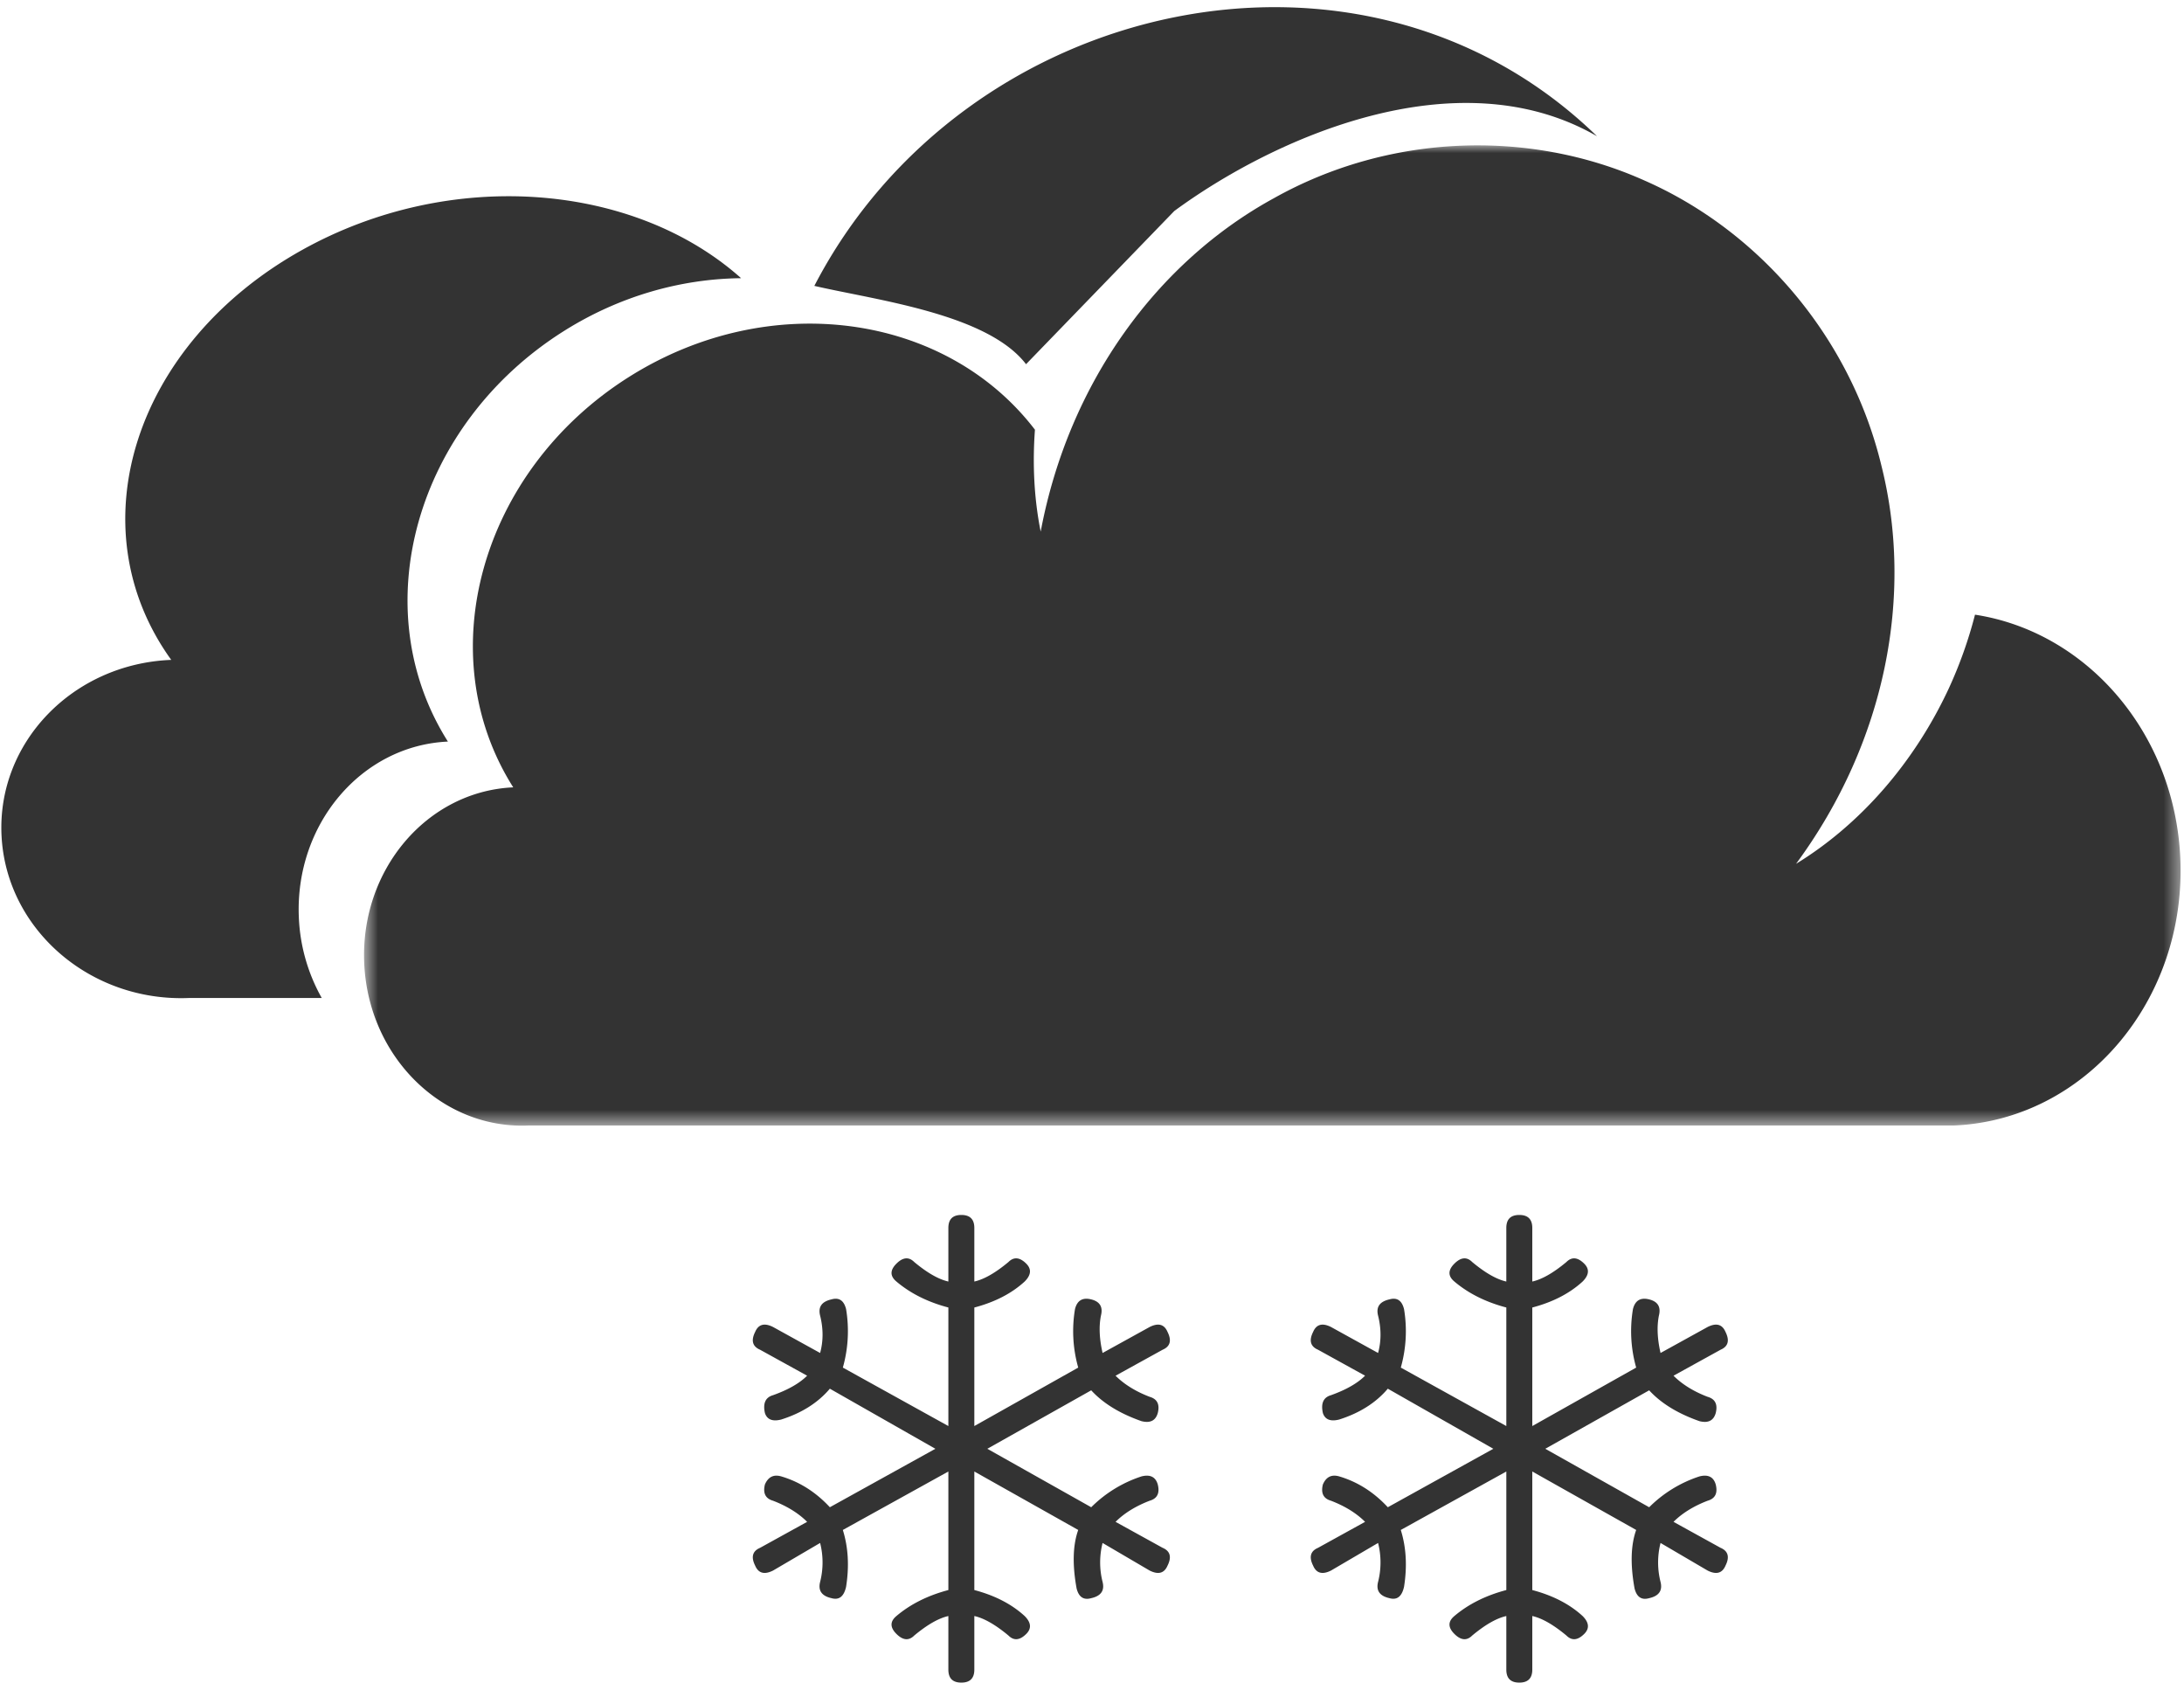 <svg xmlns="http://www.w3.org/2000/svg" xmlns:xlink="http://www.w3.org/1999/xlink" width="137" height="106" viewBox="0 0 137 106">
    <defs>
        <path id="a" d="M.615 61.488h113.95V.014H.615v61.474z"/>
    </defs>
    <g fill="none" fill-rule="evenodd">
        <path d="M-11-23h160v160H-11z"/>
        <path fill="#333" d="M18.747 57.552c-.264-5.855 3.923-10.801 9.35-11.046-5.278-8.334-2.041-19.849 7.23-25.717 3.523-2.23 7.408-3.304 11.162-3.343-6.719-5.995-18.221-6.95-27.517-1.781-10.554 5.87-14.238 17.384-8.23 25.718-6.179.244-10.946 5.19-10.644 11.044.3 5.856 5.553 10.405 11.732 10.16h8.353a11.235 11.235 0 0 1-1.436-5.035M73.662 13.233c6.225-4.574 17.741-9.755 26.517-4.69-14.74-14.325-39.737-8.669-49.096 9.385 3.852.894 10.85 1.74 13.28 4.912"/>
        <g transform="translate(22.22 9.102)">
            <mask id="b" fill="#fff">
                <use xlink:href="#a"/>
            </mask>
            <path fill="#333" d="M101.67 29.446a27.36 27.36 0 0 1-1.658 4.654c-2.138 4.58-5.492 8.475-9.568 10.97 5.66-7.682 7.38-16.895 5.36-24.95-1.934-8.043-7.629-14.73-14.89-17.912-7.23-3.23-16.02-2.924-23.23 1.123C50.41 7.308 44.82 14.867 43.061 24.236c-.415-2.071-.519-4.226-.36-6.39-5.608-7.325-16.685-8.868-25.497-3.289C7.935 20.426 4.7 31.94 9.975 40.274 4.55 40.52.363 45.464.628 51.32c.264 5.855 4.878 10.404 10.305 10.16h89.426c8.221-.356 14.574-7.85 14.19-16.74-.341-7.894-5.884-14.223-12.877-15.294" mask="url(#b)"/>
        </g>
        <path fill="#333" d="M72.932 97.067c.475.204.577.578.305 1.12-.204.476-.577.578-1.12.306l-2.953-1.731a4.964 4.964 0 0 0 0 2.444c.136.543-.102.882-.713 1.018-.475.136-.78-.068-.917-.61-.271-1.494-.237-2.716.102-3.667l-6.517-3.666v7.434c1.29.34 2.342.883 3.157 1.63.407.407.441.78.102 1.12-.408.407-.781.44-1.12.101-.815-.678-1.528-1.086-2.139-1.222v3.36c0 .544-.272.816-.815.816-.543 0-.814-.272-.814-.815v-3.36c-.611.135-1.324.543-2.139 1.221-.34.34-.713.306-1.12-.101-.407-.408-.407-.781 0-1.12.883-.747 1.969-1.29 3.259-1.63v-7.434l-6.62 3.666c.34 1.087.408 2.275.204 3.564-.136.611-.441.849-.916.713-.611-.136-.849-.475-.713-1.018a4.964 4.964 0 0 0 0-2.444l-2.953 1.731c-.543.272-.917.17-1.12-.305-.272-.543-.17-.917.305-1.12l2.953-1.63c-.543-.543-1.256-.984-2.138-1.324-.475-.135-.645-.475-.51-1.018.204-.475.544-.645 1.019-.51 1.154.34 2.172.985 3.055 1.936l6.619-3.666-6.619-3.768c-.747.882-1.765 1.527-3.055 1.935-.543.136-.883 0-1.018-.408-.136-.61.034-.984.509-1.12.95-.34 1.663-.747 2.138-1.222l-2.953-1.629c-.475-.204-.577-.577-.305-1.12.203-.475.577-.577 1.12-.306l2.953 1.63c.204-.747.204-1.528 0-2.343-.136-.543.102-.882.713-1.018.475-.136.78.068.916.611a8.388 8.388 0 0 1-.203 3.666l6.619 3.666v-7.434c-1.29-.34-2.376-.882-3.259-1.629-.407-.34-.407-.713 0-1.12.407-.407.78-.441 1.12-.102.815.679 1.528 1.086 2.139 1.222v-3.36c0-.544.271-.815.814-.815.543 0 .815.271.815.815v3.36c.611-.136 1.324-.543 2.138-1.222.34-.34.713-.305 1.12.102.34.34.306.713-.101 1.12-.815.747-1.867 1.29-3.157 1.63v7.433l6.517-3.666a8.388 8.388 0 0 1-.203-3.666c.135-.543.475-.747 1.018-.61.543.135.747.474.61 1.017-.135.68-.1 1.46.103 2.343l2.953-1.63c.543-.271.916-.17 1.12.306.272.543.17.916-.305 1.12l-2.954 1.63c.544.542 1.256.984 2.139 1.323.475.136.645.475.509 1.018-.136.476-.475.645-1.018.51-1.358-.476-2.41-1.12-3.157-1.935l-6.517 3.666 6.517 3.666a7.953 7.953 0 0 1 3.157-1.935c.543-.136.882.034 1.018.509.136.543-.034.883-.51 1.018-.882.34-1.594.781-2.138 1.324l2.954 1.63zM107.932 97.067c.475.204.577.578.305 1.12-.204.476-.577.578-1.12.306l-2.953-1.731a4.964 4.964 0 0 0 0 2.444c.136.543-.102.882-.713 1.018-.475.136-.78-.068-.917-.61-.271-1.494-.237-2.716.102-3.667l-6.517-3.666v7.434c1.29.34 2.342.883 3.157 1.63.407.407.441.78.102 1.12-.408.407-.781.44-1.12.101-.815-.678-1.528-1.086-2.139-1.222v3.36c0 .544-.272.816-.815.816-.543 0-.814-.272-.814-.815v-3.36c-.611.135-1.324.543-2.139 1.221-.34.34-.713.306-1.12-.101-.407-.408-.407-.781 0-1.12.883-.747 1.969-1.29 3.259-1.63v-7.434l-6.62 3.666c.34 1.087.408 2.275.204 3.564-.136.611-.441.849-.916.713-.611-.136-.849-.475-.713-1.018a4.964 4.964 0 0 0 0-2.444l-2.953 1.731c-.543.272-.917.17-1.12-.305-.272-.543-.17-.917.305-1.12l2.953-1.63c-.543-.543-1.256-.984-2.138-1.324-.475-.135-.645-.475-.51-1.018.204-.475.544-.645 1.019-.51 1.154.34 2.172.985 3.055 1.936l6.619-3.666-6.619-3.768c-.747.882-1.765 1.527-3.055 1.935-.543.136-.883 0-1.018-.408-.136-.61.034-.984.509-1.12.95-.34 1.663-.747 2.138-1.222l-2.953-1.629c-.475-.204-.577-.577-.305-1.12.203-.475.577-.577 1.12-.306l2.953 1.63c.204-.747.204-1.528 0-2.343-.136-.543.102-.882.713-1.018.475-.136.78.068.916.611a8.388 8.388 0 0 1-.203 3.666l6.619 3.666v-7.434c-1.29-.34-2.376-.882-3.259-1.629-.407-.34-.407-.713 0-1.12.407-.407.78-.441 1.12-.102.815.679 1.528 1.086 2.139 1.222v-3.36c0-.544.271-.815.814-.815.543 0 .815.271.815.815v3.36c.611-.136 1.324-.543 2.138-1.222.34-.34.713-.305 1.12.102.34.34.306.713-.101 1.12-.815.747-1.867 1.29-3.157 1.63v7.433l6.517-3.666a8.388 8.388 0 0 1-.203-3.666c.135-.543.475-.747 1.018-.61.543.135.747.474.61 1.017-.135.68-.1 1.46.103 2.343l2.953-1.63c.543-.271.916-.17 1.12.306.272.543.17.916-.305 1.12l-2.954 1.63c.544.542 1.256.984 2.139 1.323.475.136.645.475.509 1.018-.136.476-.475.645-1.018.51-1.358-.476-2.41-1.12-3.157-1.935l-6.517 3.666 6.517 3.666a7.953 7.953 0 0 1 3.157-1.935c.543-.136.882.034 1.018.509.136.543-.034.883-.51 1.018-.882.34-1.594.781-2.138 1.324l2.954 1.63z"/>
    </g>
</svg>
